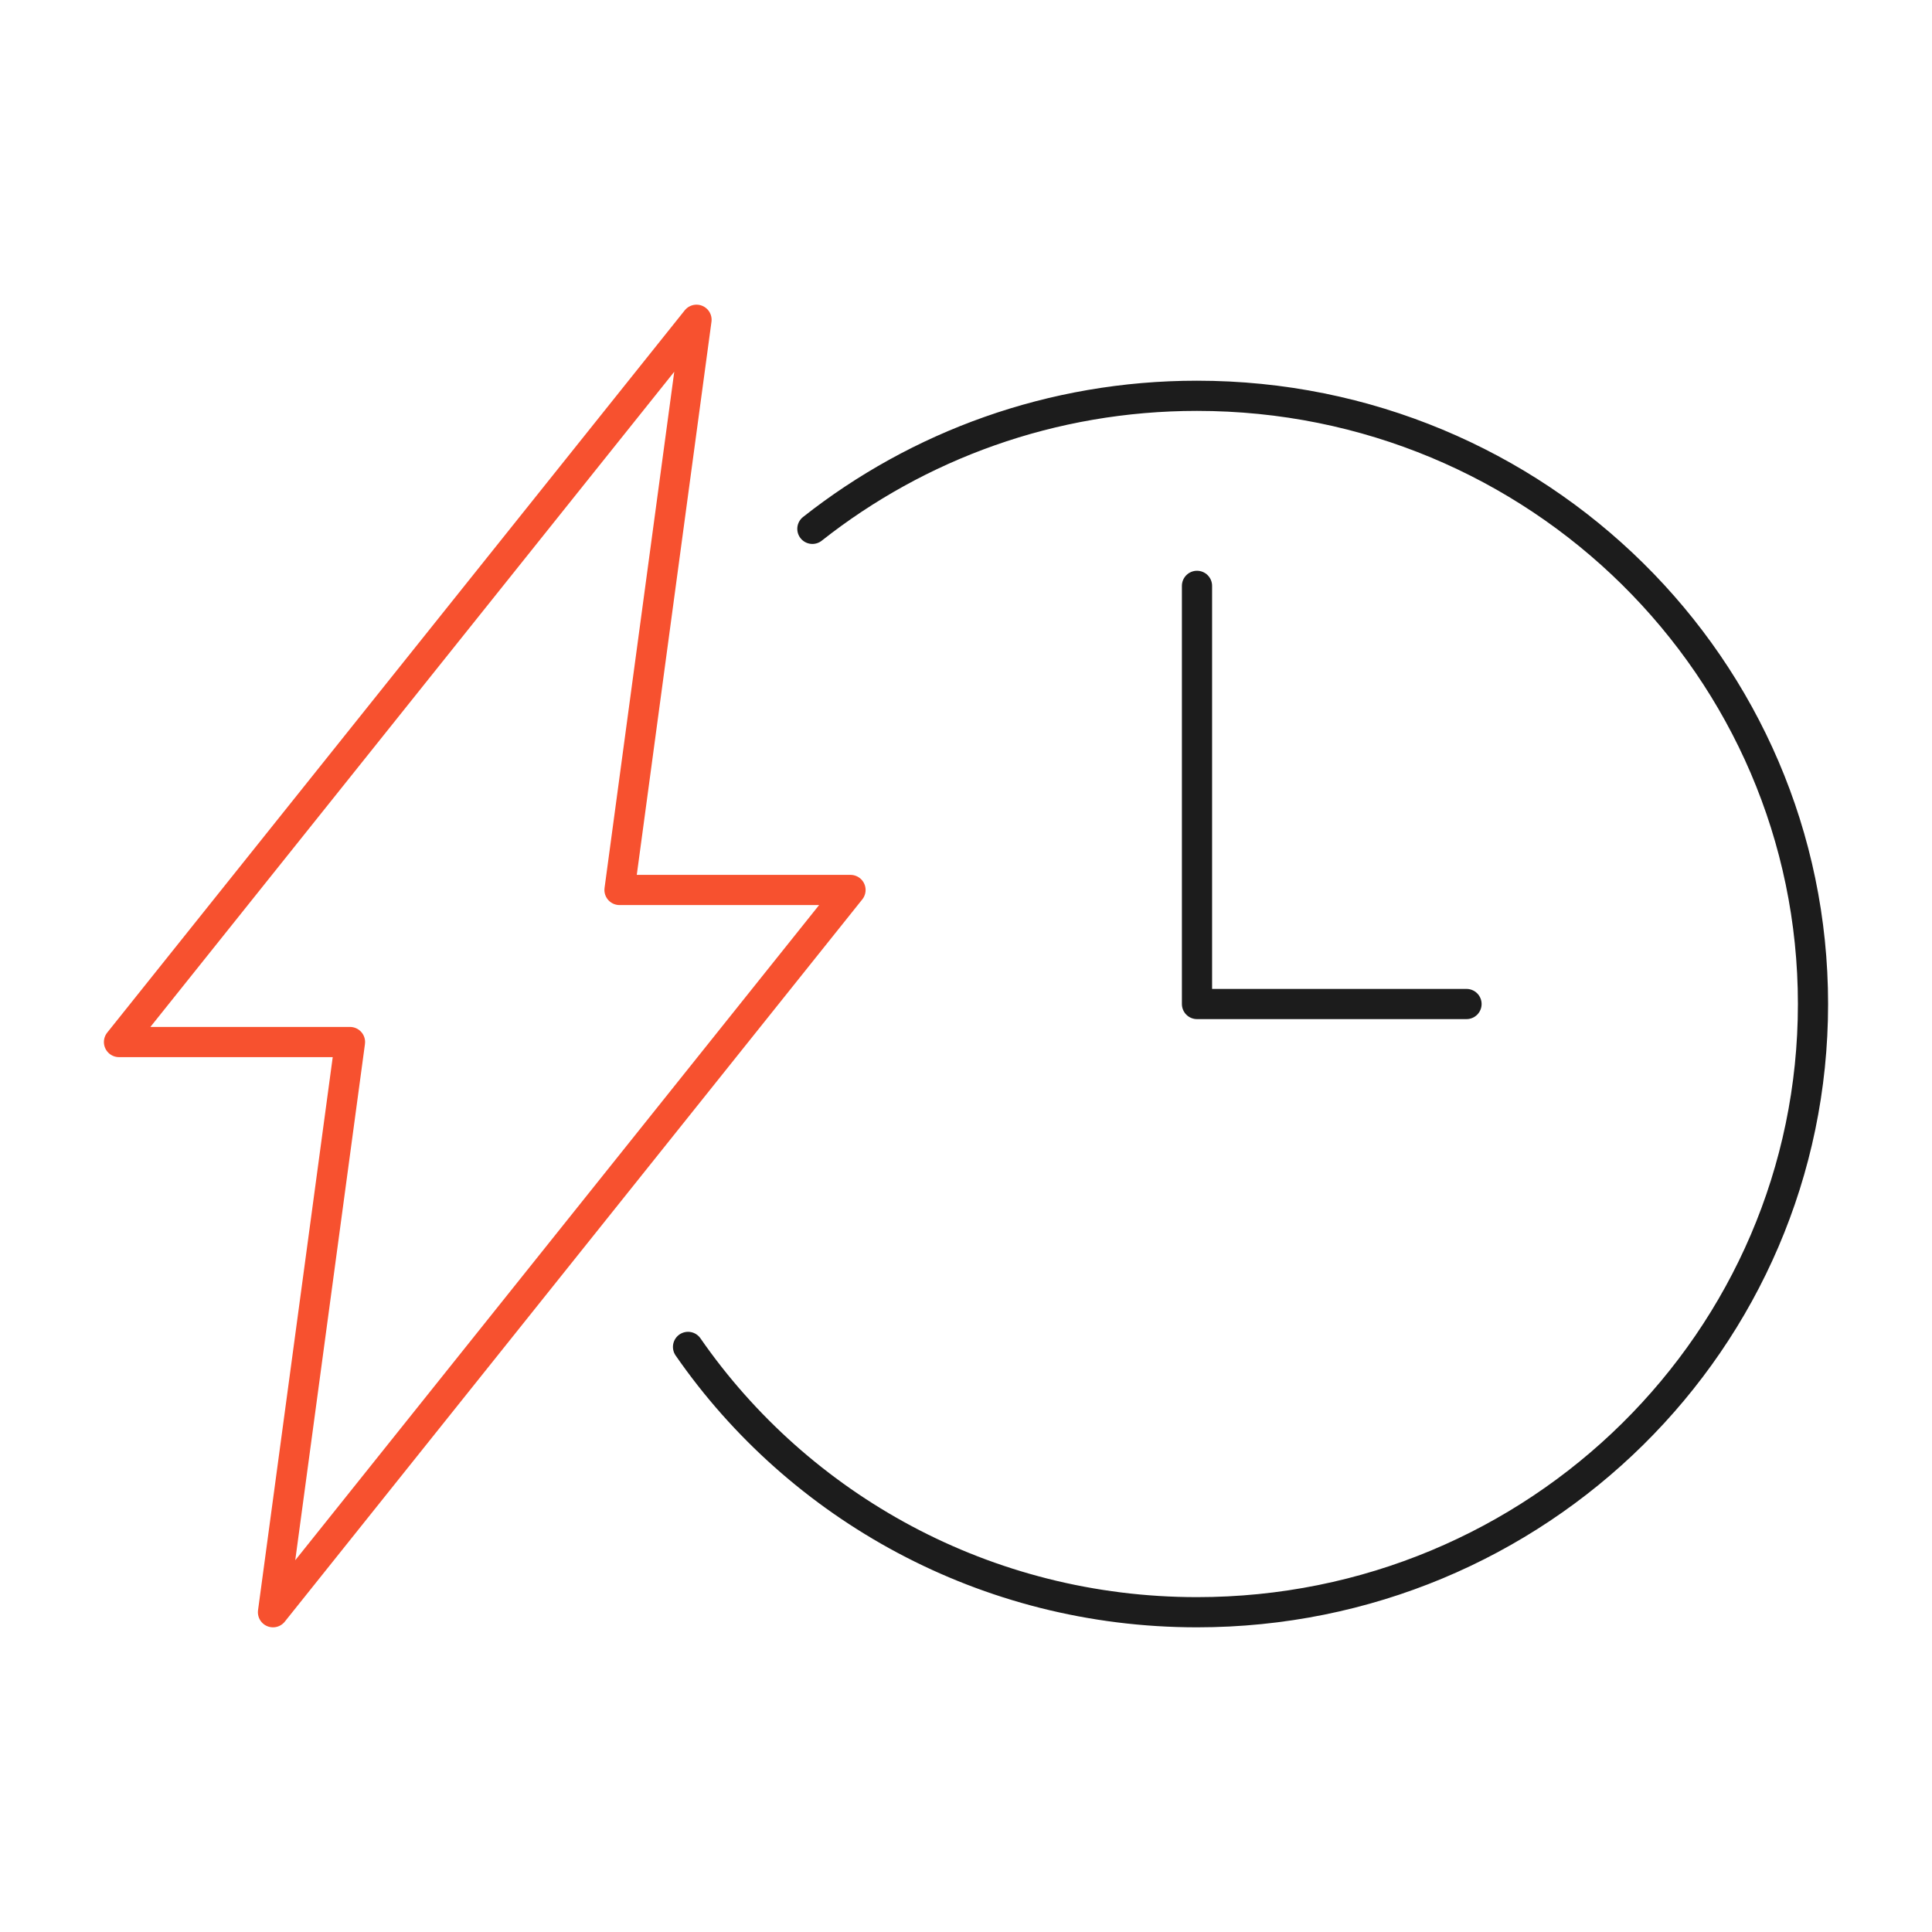 <?xml version="1.0" encoding="UTF-8"?> <svg xmlns="http://www.w3.org/2000/svg" width="96" height="96" viewBox="0 0 96 96" fill="none"><path d="M59.478 29.111V49.889H72.87" stroke="#1C1C1C" stroke-width="1.5" stroke-linecap="round" stroke-linejoin="round"></path><path d="M42.261 44.222H30.783L34.609 15.889L5.913 51.778H17.391L13.565 80.111L42.261 44.222Z" stroke="#F7512F" stroke-width="1.5" stroke-linecap="round" stroke-linejoin="round"></path><path d="M40.367 26.278C45.608 22.141 52.247 19.667 59.478 19.667C76.389 19.667 90.087 33.191 90.087 49.889C90.087 66.587 76.389 80.111 59.478 80.111C48.975 80.111 39.697 74.879 34.188 66.927" stroke="#1C1C1C" stroke-width="1.5" stroke-linecap="round" stroke-linejoin="round"></path></svg> 